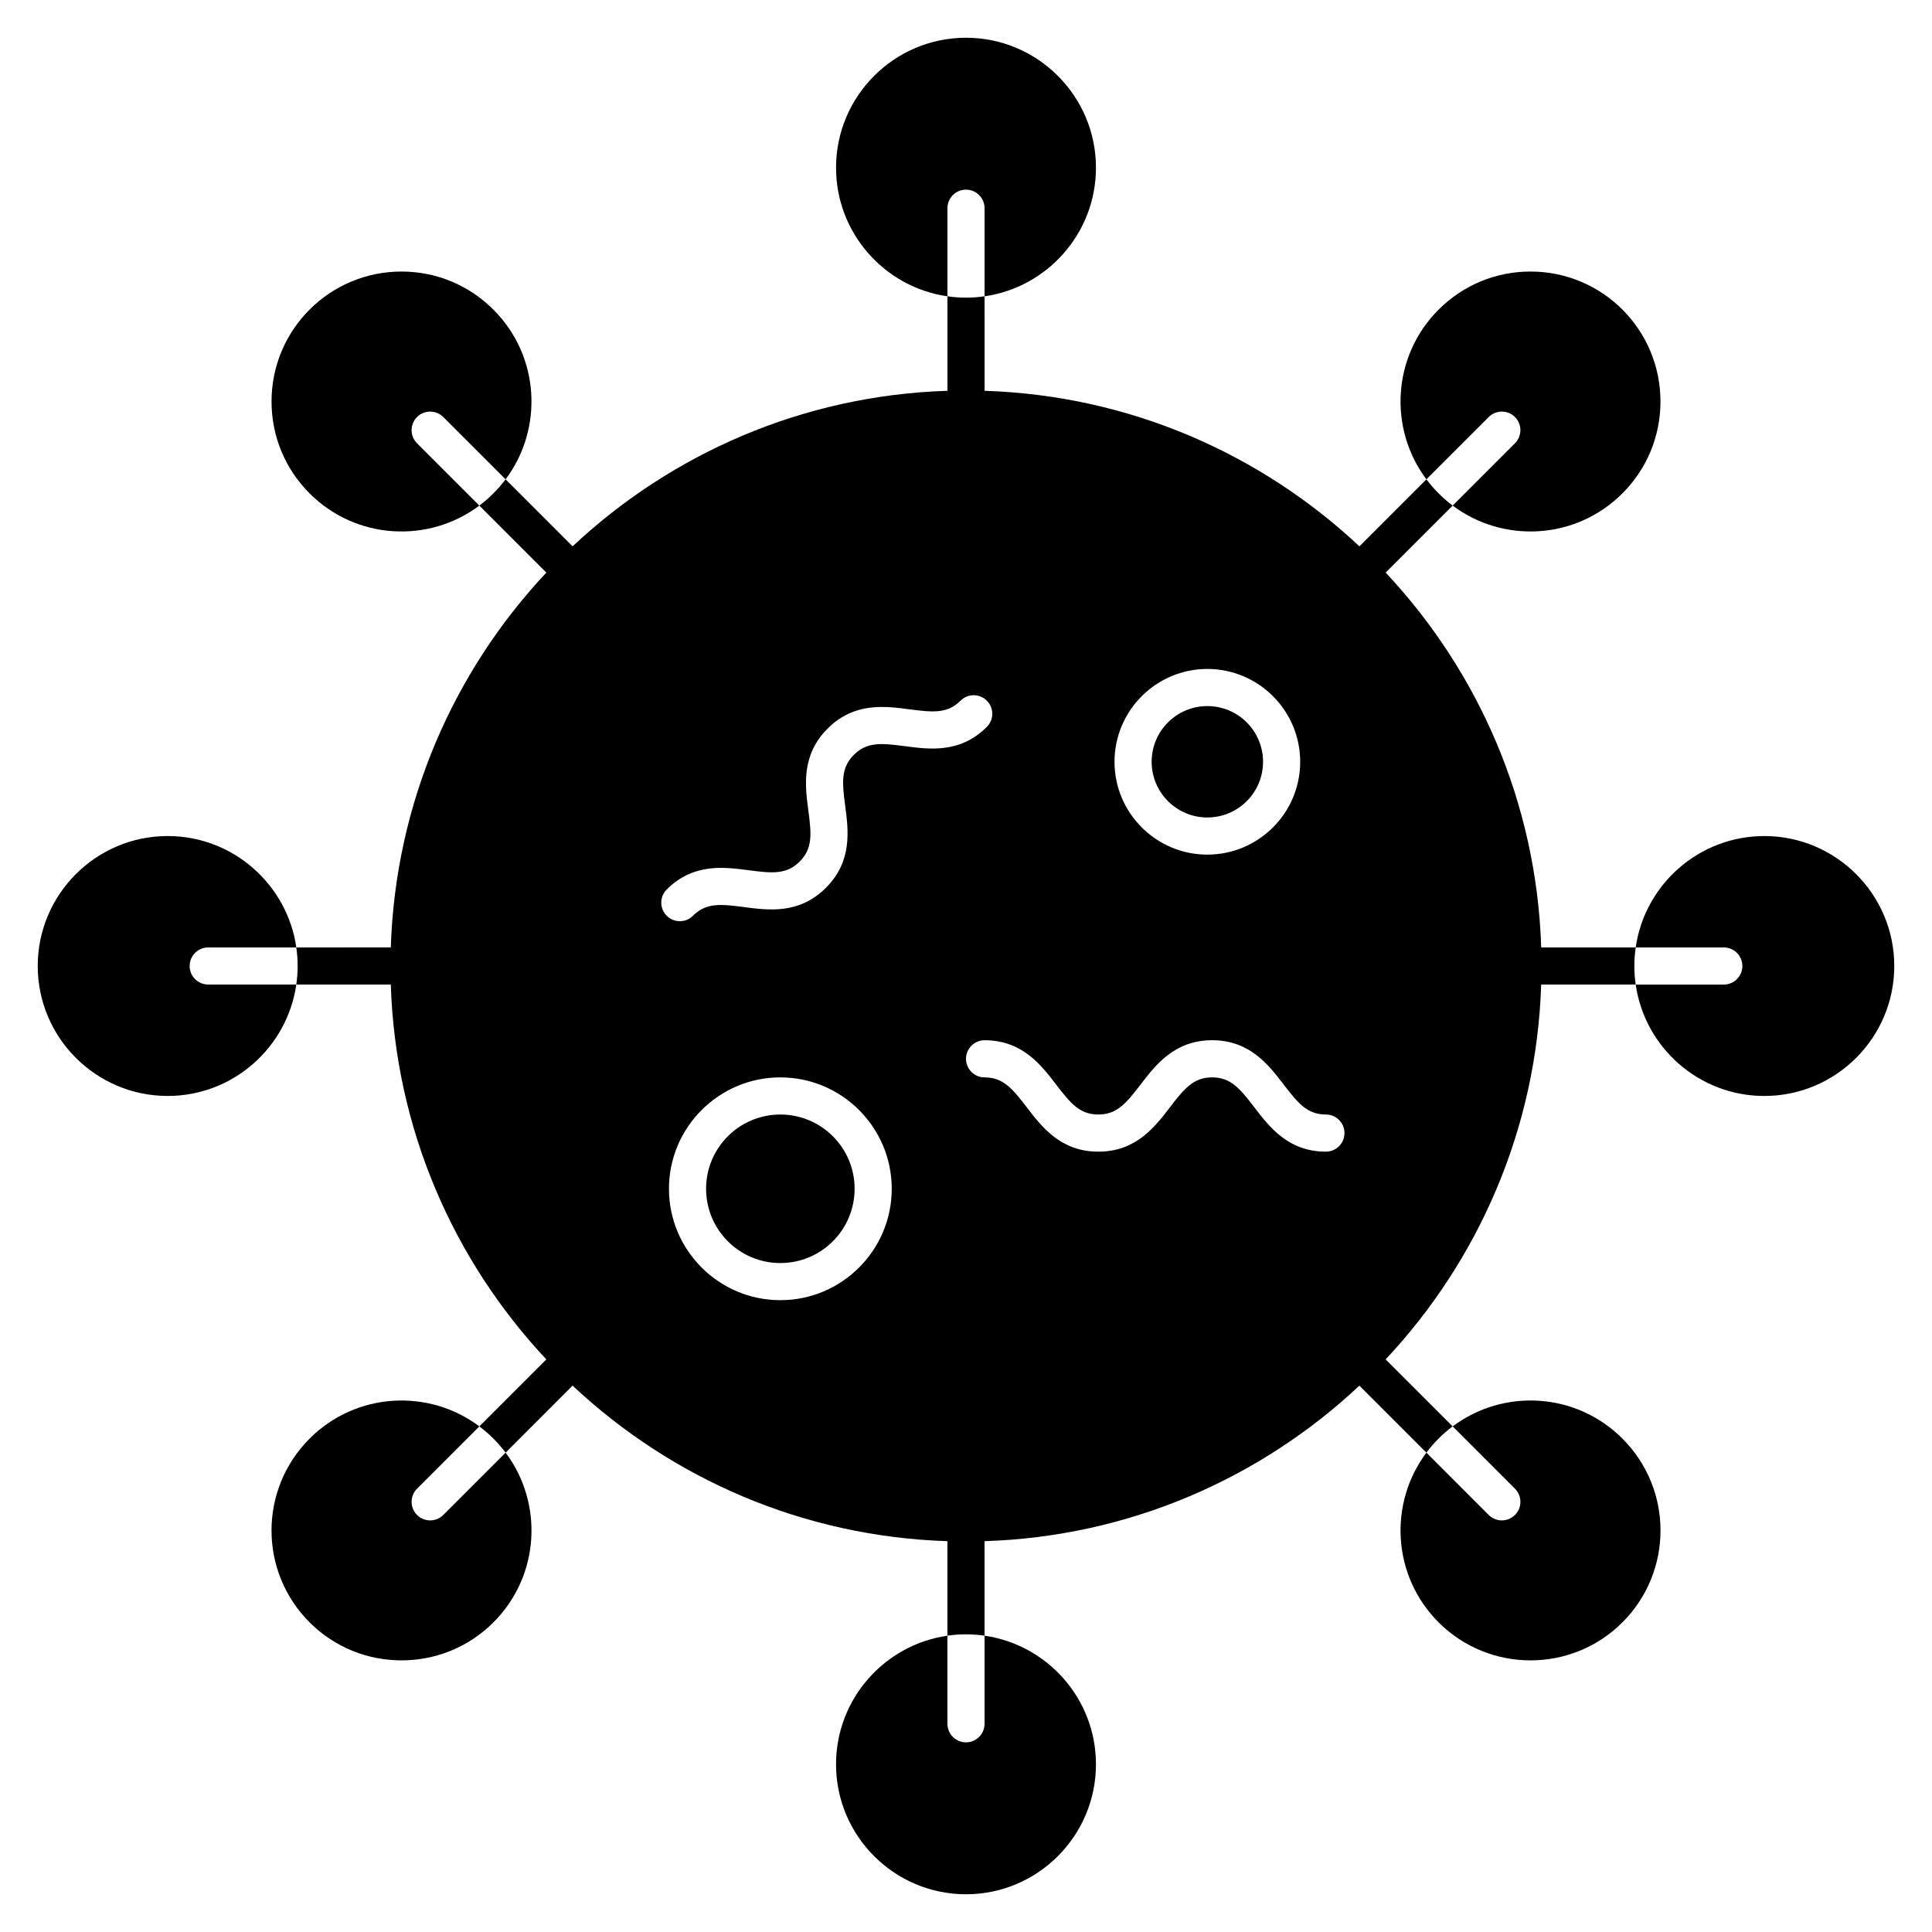 <?xml version="1.0" encoding="UTF-8"?>
<!-- Uploaded to: ICON Repo, www.svgrepo.com, Generator: ICON Repo Mixer Tools -->
<svg fill="#000000" width="800px" height="800px" version="1.1" viewBox="144 144 512 512" xmlns="http://www.w3.org/2000/svg">
 <g>
  <path d="m478.72 345.88c0 8.152-6.609 14.758-14.762 14.758-8.148 0-14.758-6.606-14.758-14.758s6.609-14.762 14.758-14.762c8.152 0 14.762 6.609 14.762 14.762"/>
  <path d="m370.48 459.04c0 10.867-8.809 19.68-19.68 19.68-10.867 0-19.68-8.812-19.68-19.68 0-10.871 8.812-19.68 19.68-19.68 10.871 0 19.68 8.809 19.68 19.68"/>
  <path d="m577.48 395.08h-25.043c-1.223-38.344-16.664-73.16-41.219-99.336l17.758-17.758c-2.555-1.918-4.891-4.207-6.957-6.957l-17.758 17.758c-26.176-24.555-60.992-39.996-99.336-41.219l-0.004-25.047c-3.309 0.477-6.527 0.477-9.84 0v25.043c-38.344 1.223-73.16 16.664-99.336 41.219l-17.758-17.758c-1.992 2.652-4.301 4.961-6.957 6.957l17.758 17.758c-24.555 26.176-39.996 60.992-41.219 99.336l-25.047 0.004c0.477 3.309 0.477 6.527 0 9.84h25.043c1.223 38.344 16.664 73.16 41.219 99.336l-17.754 17.754c2.652 1.992 4.961 4.301 6.957 6.957l17.754-17.758c26.176 24.555 60.992 39.996 99.336 41.219v25.043c3.309-0.477 6.527-0.477 9.84 0v-25.043c38.348-1.223 73.16-16.664 99.336-41.219l17.754 17.754c1.992-2.652 4.301-4.961 6.957-6.957l-17.754-17.754c24.555-26.176 39.996-60.992 41.219-99.336h25.043c-0.469-3.305-0.469-6.519 0.008-9.836zm-113.52-73.801c13.566 0 24.602 11.035 24.602 24.602s-11.035 24.602-24.602 24.602c-13.566 0-24.602-11.035-24.602-24.602 0.004-13.566 11.039-24.602 24.602-24.602zm-113.16 167.28c-16.277 0-29.52-13.242-29.52-29.52 0-16.277 13.242-29.52 29.52-29.52s29.52 13.242 29.52 29.52c0.004 16.277-13.242 29.52-29.52 29.52zm32.977-146.82c-6.309-0.836-10.047-1.141-13.492 2.301-3.445 3.445-3.141 7.184-2.305 13.492 0.867 6.547 1.945 14.695-5.102 21.746-7.047 7.047-15.195 5.969-21.742 5.102-6.309-0.836-10.047-1.141-13.492 2.305-1.922 1.922-5.035 1.922-6.957 0-1.922-1.922-1.922-5.035 0-6.957 7.047-7.047 15.195-5.969 21.742-5.102 6.309 0.836 10.047 1.141 13.492-2.305 3.445-3.445 3.141-7.184 2.305-13.496-0.867-6.547-1.945-14.695 5.102-21.742s15.195-5.965 21.742-5.102c6.312 0.836 10.047 1.141 13.492-2.301 1.922-1.922 5.035-1.922 6.957 0s1.922 5.035 0 6.957c-7.047 7.051-15.195 5.973-21.742 5.102zm111.6 107.46c-9.969 0-14.965-6.523-18.98-11.77-3.871-5.055-6.297-7.914-11.172-7.914-4.871 0-7.301 2.859-11.172 7.914-4.016 5.242-9.016 11.77-18.98 11.77s-14.965-6.523-18.98-11.77c-3.871-5.055-6.297-7.91-11.168-7.91-2.719 0-4.922-2.203-4.922-4.922s2.203-4.922 4.922-4.922c9.965 0 14.965 6.523 18.98 11.77 3.871 5.055 6.297 7.91 11.168 7.91s7.301-2.859 11.172-7.914c4.016-5.242 9.016-11.77 18.98-11.77 9.969 0 14.965 6.523 18.98 11.77 3.871 5.055 6.297 7.914 11.172 7.914 2.719 0 4.922 2.203 4.922 4.922s-2.203 4.922-4.922 4.922z"/>
  <path d="m400 194.26c2.719 0 4.922 2.203 4.922 4.922v23.344c16.668-2.394 29.52-16.762 29.52-34.082 0-18.992-15.449-34.441-34.441-34.441s-34.441 15.449-34.441 34.441c0 17.32 12.852 31.688 29.52 34.082v-23.344c0-2.719 2.203-4.922 4.922-4.922z"/>
  <path d="m400 605.74c-2.719 0-4.922-2.203-4.922-4.922v-23.34c-16.668 2.394-29.52 16.762-29.52 34.082 0 18.992 15.449 34.441 34.441 34.441s34.441-15.449 34.441-34.441c0-17.32-12.852-31.688-29.52-34.082v23.34c-0.004 2.719-2.207 4.922-4.922 4.922z"/>
  <path d="m545.48 254.52c1.922 1.922 1.922 5.035 0 6.957l-16.508 16.508c13.402 10.066 32.633 9.113 44.98-3.231 6.504-6.504 10.09-15.152 10.09-24.352 0-19.031-15.402-34.441-34.441-34.441-9.199 0-17.848 3.582-24.352 10.09-12.336 12.336-13.309 31.566-3.231 44.98l16.508-16.508c1.918-1.926 5.035-1.926 6.953-0.004z"/>
  <path d="m254.52 545.48c-1.922-1.922-1.922-5.035 0-6.957l16.512-16.512c-13.402-10.066-32.633-9.113-44.98 3.231-13.457 13.457-13.461 35.242 0 48.707 13.426 13.426 35.277 13.426 48.707 0 12.336-12.336 13.305-31.566 3.231-44.98l-16.508 16.508c-1.926 1.926-5.039 1.926-6.961 0.004z"/>
  <path d="m611.56 365.56c-17.32 0-31.688 12.852-34.082 29.52h23.344c2.719 0 4.922 2.203 4.922 4.922s-2.203 4.922-4.922 4.922h-23.344c2.394 16.668 16.762 29.52 34.082 29.52 18.992 0 34.441-15.449 34.441-34.441s-15.449-34.441-34.441-34.441z"/>
  <path d="m194.26 400c0-2.719 2.203-4.922 4.922-4.922h23.344c-2.398-16.668-16.766-29.52-34.086-29.52-18.992 0-34.441 15.449-34.441 34.441s15.449 34.441 34.441 34.441c17.32 0 31.688-12.852 34.082-29.52l-23.34-0.004c-2.719 0-4.922-2.203-4.922-4.918z"/>
  <path d="m254.52 254.52c1.922-1.922 5.035-1.922 6.957 0l16.508 16.508c10.066-13.406 9.113-32.633-3.231-44.977-6.504-6.504-15.152-10.09-24.352-10.09-19.031 0-34.441 15.402-34.441 34.441 0 9.199 3.582 17.848 10.086 24.352 12.336 12.336 31.562 13.309 44.98 3.231l-16.508-16.508c-1.922-1.922-1.922-5.039 0-6.957z"/>
  <path d="m545.48 545.48c-0.961 0.961-2.219 1.441-3.477 1.441s-2.519-0.48-3.477-1.441l-16.508-16.512c-10.066 13.402-9.113 32.633 3.231 44.98 13.426 13.426 35.277 13.426 48.707 0 13.461-13.457 13.461-35.246 0-48.707-12.336-12.336-31.562-13.309-44.98-3.231l16.508 16.512c1.918 1.922 1.918 5.039-0.004 6.957z"/>
 </g>
</svg>